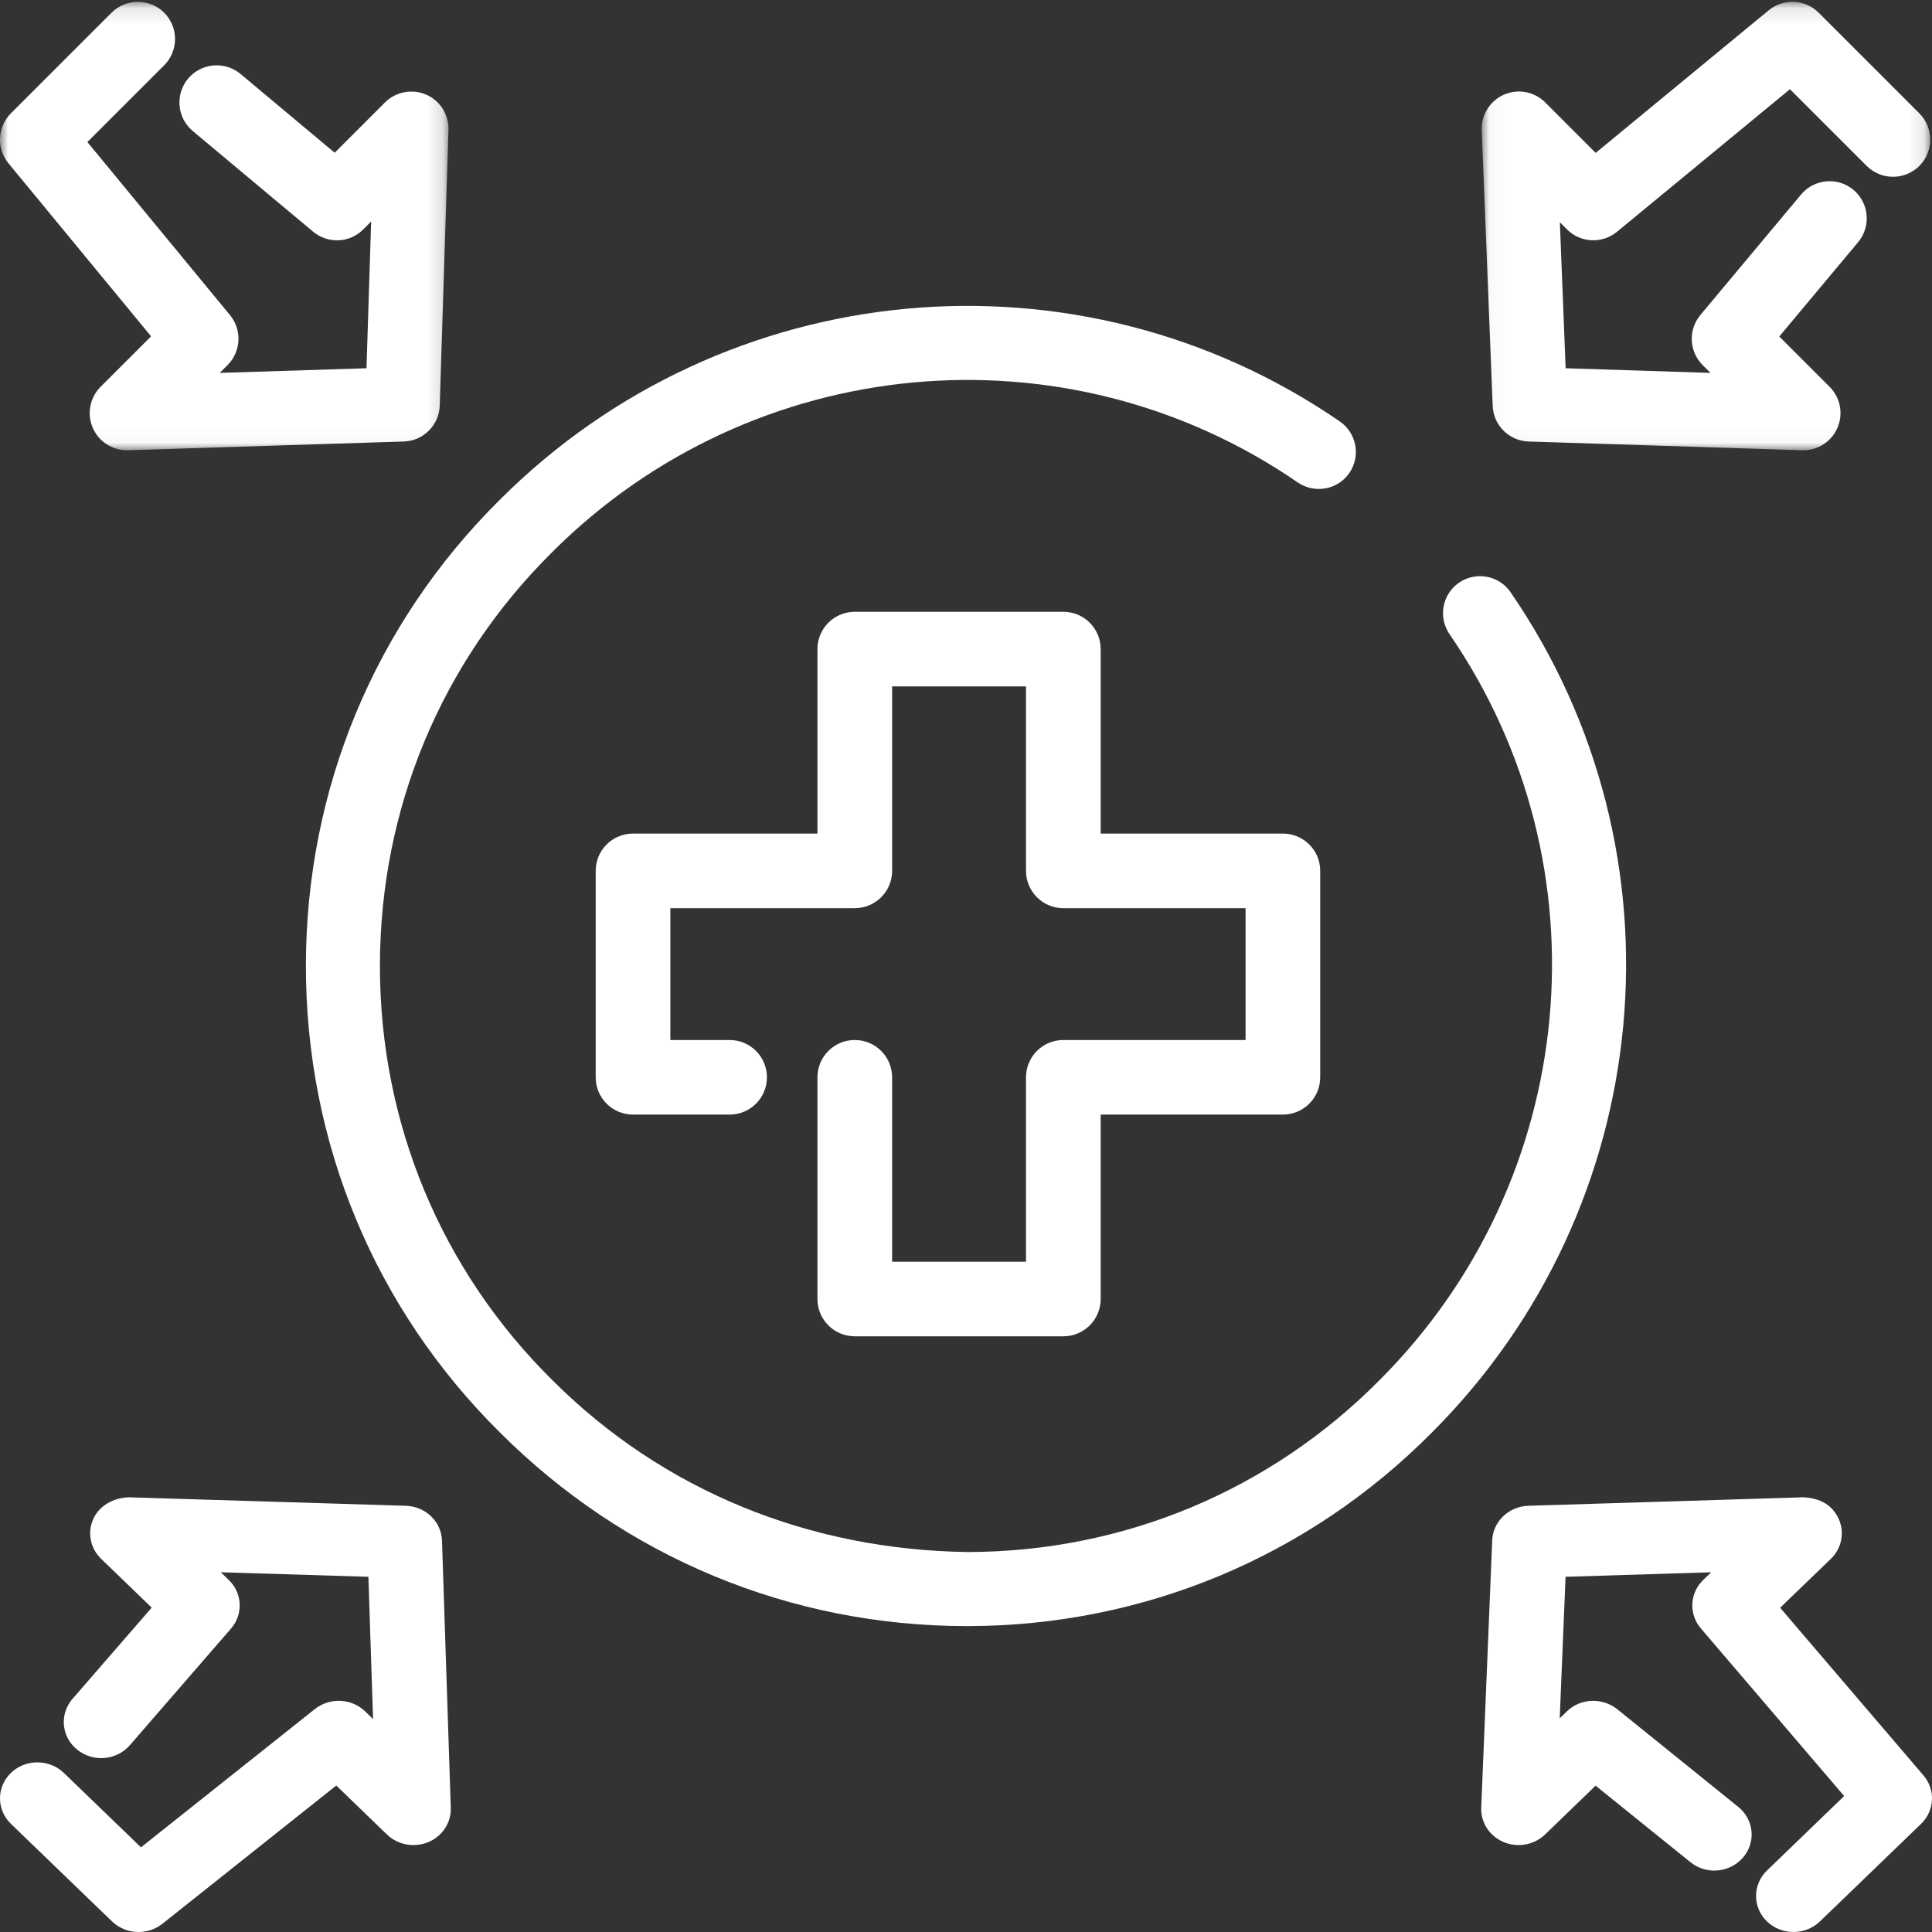 <?xml version="1.0" encoding="UTF-8"?>
<svg width="120px" height="120px" viewBox="0 0 120 120" version="1.1" xmlns="http://www.w3.org/2000/svg" xmlns:xlink="http://www.w3.org/1999/xlink">
    <rect x="0" y="0" width="120" height="120" fill="#333333" stroke="none"/>
    <title>Icono 02</title>
    <defs>
        <polygon id="path-1" points="0 0.115 27.856 0.115 27.856 27.966 0 27.966"></polygon>
        <polygon id="path-3" points="0.032 0.115 27.889 0.115 27.889 27.966 0.032 27.966"></polygon>
    </defs>
    <g id="Roche-Home---Desktop" stroke="none" stroke-width="1" fill="none" fill-rule="evenodd">
        <g id="Think-&amp;-Act-for-value-01" transform="translate(-499, -1240)">
            <g id="Bullet" transform="translate(421, 1240)">
                <g id="Icono-02" transform="translate(78, 0)">
                    <g id="Group-3">
                        <mask id="mask-2" fill="white">
                            <use xlink:href="#path-1"></use>
                        </mask>
                        <g id="Clip-2"></g>
                        <path d="M7.884,27.966 C6.964,27.966 6.131,27.423 5.762,26.575 C5.386,25.704 5.58,24.694 6.25,24.024 L9.384,20.891 L0.526,10.143 C-0.23,9.226 -0.164,7.881 0.676,7.039 L6.928,0.788 C7.832,-0.11 9.293,-0.11 10.196,0.788 C11.097,1.693 11.097,3.153 10.196,4.057 L5.428,8.823 L14.285,19.571 C15.042,20.489 14.976,21.833 14.136,22.675 L13.647,23.162 L22.764,22.872 L23.052,13.757 L22.563,14.248 C21.717,15.101 20.369,15.153 19.446,14.389 L11.973,8.139 C10.995,7.32 10.864,5.864 11.683,4.881 C12.499,3.912 13.958,3.776 14.936,4.591 L20.788,9.487 L23.914,6.361 C24.584,5.696 25.593,5.503 26.464,5.873 C27.335,6.252 27.885,7.119 27.855,8.069 L27.312,25.189 C27.274,26.407 26.296,27.385 25.077,27.423 L7.955,27.966 L7.884,27.966 Z" id="Fill-1" fill="#FFFFFF" mask="url(#mask-2)"></path>
                    </g>
                    <path d="M111.394,120 C110.799,120 110.206,119.782 109.752,119.347 C108.845,118.471 108.845,117.055 109.752,116.18 L114.544,111.555 L105.641,101.141 C104.881,100.251 104.947,98.949 105.791,98.133 L106.286,97.656 L97.24,97.937 L96.877,106.727 L97.321,106.296 C98.162,105.474 99.529,105.421 100.453,106.164 L107.965,112.228 C108.95,113.017 109.08,114.432 108.257,115.381 C107.437,116.325 105.971,116.466 104.987,115.657 L99.105,110.911 L95.963,113.947 C95.286,114.596 94.263,114.781 93.392,114.414 C92.515,114.047 91.965,113.198 92.002,112.272 L92.684,95.674 C92.731,94.502 93.713,93.563 94.928,93.527 L112,93 C113.085,93.046 113.828,93.508 114.208,94.348 C114.586,95.192 114.391,96.173 113.718,96.822 L110.567,99.861 L119.471,110.275 C120.231,111.165 120.165,112.467 119.32,113.284 L113.036,119.347 C112.581,119.782 111.99,120 111.394,120" id="Fill-4" fill="#FFFFFF"></path>
                    <path d="M8.606,120 C8.01,120 7.416,119.782 6.964,119.347 L0.68,113.284 C-0.227,112.408 -0.227,110.992 0.68,110.117 C1.591,109.241 3.058,109.25 3.964,110.117 L8.757,114.741 L19.559,106.151 C20.481,105.421 21.834,105.479 22.679,106.296 L23.171,106.772 L22.882,97.937 L13.713,97.656 L14.209,98.133 C15.058,98.953 15.12,100.266 14.347,101.155 L8.066,108.397 C7.247,109.34 5.787,109.477 4.795,108.674 C3.81,107.884 3.68,106.468 4.503,105.52 L9.422,99.853 L6.282,96.822 C5.609,96.173 5.414,95.192 5.792,94.348 C6.172,93.508 7.053,93.033 7.996,93 L25.206,93.527 C26.432,93.563 27.415,94.511 27.453,95.692 L27.999,112.29 C28.03,113.211 27.473,114.055 26.601,114.418 C25.725,114.777 24.711,114.596 24.037,113.947 L20.886,110.902 L10.084,119.492 C9.654,119.833 9.129,120 8.606,120" id="Fill-6" fill="#FFFFFF"></path>
                    <g id="Group-10" transform="translate(92, 0)">
                        <mask id="mask-4" fill="white">
                            <use xlink:href="#path-3"></use>
                        </mask>
                        <g id="Clip-9"></g>
                        <path d="M20.006,27.966 L19.931,27.966 L2.946,27.423 C1.735,27.385 0.76,26.416 0.713,25.209 L0.034,8.087 C-0.004,7.137 0.545,6.257 1.416,5.878 C2.285,5.494 3.3,5.687 3.976,6.361 L7.11,9.497 L17.857,0.639 C18.774,-0.11 20.12,-0.054 20.961,0.788 L27.213,7.039 C28.115,7.942 28.115,9.403 27.213,10.307 C26.31,11.205 24.849,11.205 23.945,10.307 L19.177,5.541 L8.431,14.399 C7.515,15.153 6.172,15.092 5.327,14.248 L4.885,13.803 L5.244,22.872 L14.241,23.162 L13.753,22.675 C12.908,21.828 12.847,20.48 13.616,19.562 L19.865,12.085 C20.684,11.107 22.138,10.971 23.119,11.79 C24.097,12.61 24.228,14.066 23.409,15.044 L18.514,20.9 L21.639,24.024 C22.309,24.694 22.503,25.704 22.127,26.575 C21.759,27.423 20.926,27.966 20.006,27.966" id="Fill-8" fill="#FFFFFF" mask="url(#mask-4)"></path>
                    </g>
                    <path d="M60.045,101 C49.1,101 38.803,96.726 31.038,88.96 C23.277,81.27 19,70.982 19,60.006 C19,49.024 23.277,38.737 31.045,31.042 C45.031,17.054 66.976,15.013 83.218,26.176 C84.265,26.899 84.531,28.329 83.81,29.378 C83.09,30.426 81.661,30.679 80.613,29.97 C66.2,20.057 46.715,21.873 34.291,34.3 C27.393,41.133 23.598,50.26 23.598,60.006 C23.598,69.748 27.393,78.873 34.285,85.702 C41.208,92.628 50.303,96.269 60.128,96.4 C69.808,96.376 78.886,92.583 85.693,85.716 C98.122,73.286 99.942,53.802 90.033,39.39 C89.313,38.341 89.578,36.911 90.625,36.188 C91.672,35.479 93.099,35.732 93.822,36.78 C104.991,53.023 102.943,74.967 88.954,88.96 C81.285,96.698 71.049,100.973 60.138,101 L60.045,101 Z" id="Fill-11" fill="#FFFFFF"></path>
                    <path d="M66.046,83 L53.092,83 C51.811,83 50.773,81.966 50.773,80.684 L50.773,66.913 C50.773,65.63 51.811,64.597 53.092,64.597 C54.372,64.597 55.411,65.63 55.411,66.913 L55.411,78.368 L63.727,78.368 L63.727,66.913 C63.727,65.63 64.766,64.597 66.046,64.597 L77.364,64.597 L77.364,56.408 L66.046,56.408 C64.766,56.408 63.727,55.374 63.727,54.09 L63.727,42.632 L55.411,42.632 L55.411,54.09 C55.411,55.374 54.372,56.408 53.092,56.408 L41.636,56.408 L41.636,64.597 L45.317,64.597 C46.597,64.597 47.635,65.63 47.635,66.913 C47.635,68.196 46.597,69.229 45.317,69.229 L39.317,69.229 C38.038,69.229 37,68.196 37,66.913 L37,54.09 C37,52.808 38.038,51.775 39.317,51.775 L50.773,51.775 L50.773,40.316 C50.773,39.034 51.811,38 53.092,38 L66.046,38 C67.327,38 68.365,39.034 68.365,40.316 L68.365,51.775 L79.681,51.775 C80.962,51.775 82,52.808 82,54.09 L82,66.913 C82,68.196 80.962,69.229 79.681,69.229 L68.365,69.229 L68.365,80.684 C68.365,81.966 67.327,83 66.046,83" id="Fill-13" fill="#FFFFFF"></path>
                </g>
            </g>
        </g>
    </g>
</svg>
